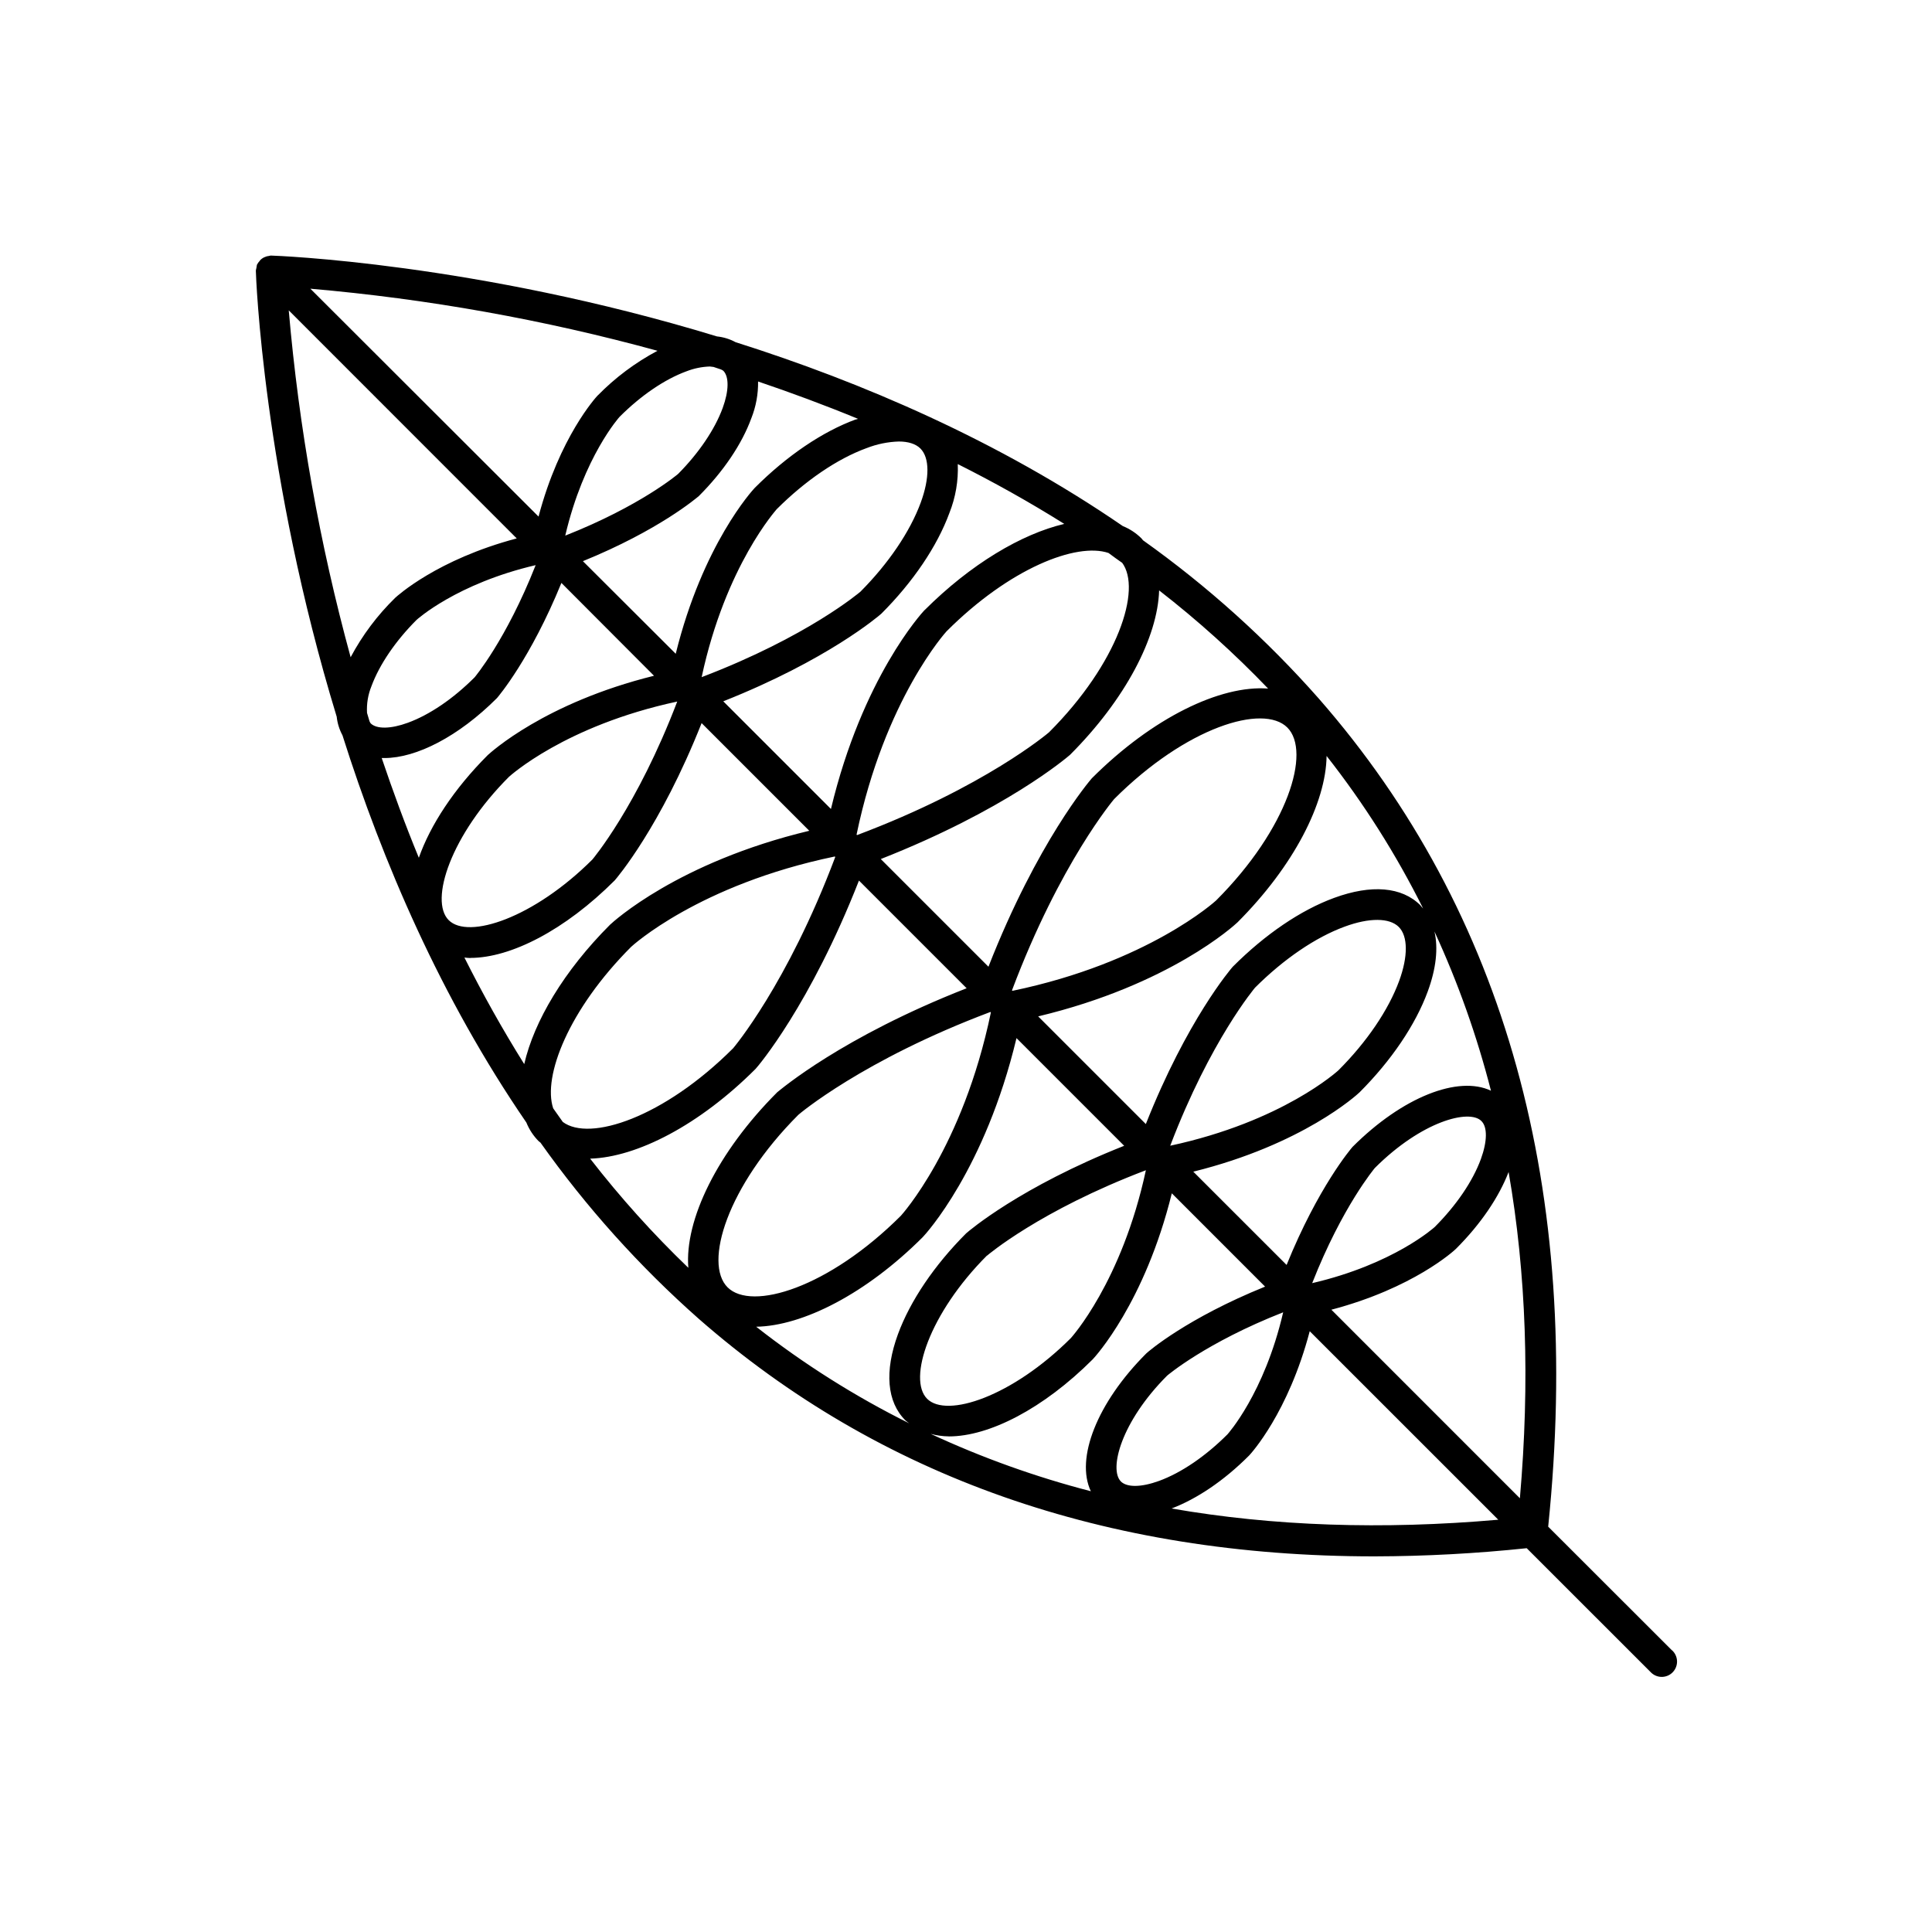 <?xml version="1.0" encoding="UTF-8"?>
<!-- Uploaded to: SVG Repo, www.svgrepo.com, Generator: SVG Repo Mixer Tools -->
<svg fill="#000000" width="800px" height="800px" version="1.1" viewBox="144 144 512 512" xmlns="http://www.w3.org/2000/svg">
 <path d="m587.07 581.34-32.785-32.758c9.16-89.031-11.277-162.85-60.773-219.43-13.871-15.727-29.508-29.805-46.594-41.965-0.156-0.168-0.277-0.363-0.441-0.531-1.41-1.395-3.082-2.496-4.918-3.238-32.965-22.633-69.117-38.121-102.63-48.738-1.523-0.828-3.195-1.344-4.922-1.523-63.961-19.523-117.1-21.391-118.08-21.422h-0.227c-0.156 0-0.285 0.078-0.434 0.098h0.004c-0.926 0.098-1.781 0.527-2.41 1.211 0.004 0.02 0.004 0.039 0 0.059-0.328 0.324-0.598 0.707-0.797 1.121v0.078c-0.059 0.156 0 0.336-0.098 0.5v0.16c-0.074 0.234-0.125 0.477-0.16 0.719v0.059 0.117c0 0.984 1.898 54.121 21.422 118.08 0.184 1.723 0.699 3.394 1.527 4.918 10.617 33.523 26.125 69.668 48.738 102.63 0.742 1.836 1.844 3.512 3.234 4.918 0.156 0.148 0.344 0.254 0.5 0.402l0.004 0.004c12.141 17.113 26.207 32.773 41.926 46.672 47.805 41.867 107.91 62.973 179.09 62.973 13.477-0.031 26.941-0.754 40.344-2.164l32.785 32.777h0.004c0.746 0.82 1.793 1.301 2.902 1.328 1.109 0.023 2.18-0.402 2.961-1.188 0.785-0.785 1.215-1.855 1.188-2.965-0.027-1.105-0.504-2.156-1.324-2.902zm-40.285-40.285-49.957-49.969c21.648-5.699 32.473-15.586 33.012-16.129 6.699-6.691 11.445-13.836 13.953-20.367 4.68 26.84 5.676 55.66 2.992 86.465zm-134.6-134.6c12.734-33.852 27.07-50.676 27.059-50.676 19.121-19.129 39.539-25.348 45.914-18.973s0.148 26.805-18.875 45.824c-0.176 0.168-18.055 16.492-53.973 23.949zm90.242 41.496c-0.402 0.461-9.102 10.648-17.465 31.273l-24.727-24.719c29.008-7.184 43.344-20.34 44.062-21.027 8.414-8.414 14.828-17.898 18.066-26.715 2.234-6.082 2.812-11.492 1.781-15.902v-0.004c6.258 13.586 11.27 27.707 14.977 42.195-8.648-4.102-23.438 1.633-36.695 14.898zm34.02 3.219c-2.164 5.902-6.543 12.301-12.23 17.996-0.117 0.098-10.824 9.84-32.473 14.879 8.012-20.379 16.609-30.504 16.59-30.504 12.43-12.43 25.023-15.684 28.23-12.477 1.652 1.582 1.605 5.371-0.117 10.105zm-130.87 25.586c0.148-0.117 13.934-11.926 42.094-22.633-6.375 29.656-19.836 44.418-19.875 44.477-15.52 15.508-32.914 21.285-38.102 16.09-5.188-5.199 0.551-22.617 15.84-37.938zm48.547-29.129c10.656-27.965 22.484-41.891 22.477-41.891 7.598-7.586 16.039-13.344 23.773-16.176 6.523-2.402 11.867-2.363 14.316 0.09 2.449 2.449 2.488 7.805 0.098 14.316-2.844 7.734-8.59 16.188-16.098 23.684-0.176 0.148-14.75 13.57-44.566 19.977zm66.301-63.715c-4.922-4.922-13-5.578-22.848-1.969-8.855 3.238-18.301 9.652-26.902 18.273-0.523 0.602-12.102 14.109-23.016 41.672l-28.535-28.535c34.852-8.344 51.977-24.117 52.82-24.914 14.918-14.918 23.457-31.664 23.617-44.102v-0.004c9.883 12.574 18.453 26.121 25.586 40.434-0.266-0.266-0.484-0.578-0.75-0.855zm-113.96 28.27 0.129 0.129c-7.457 35.918-23.785 53.797-23.852 53.875-19.141 19.117-39.547 25.328-45.926 18.969-6.375-6.356-0.148-26.793 18.754-45.715 0.16-0.148 17.008-14.504 50.895-27.258zm-17.91 59.652c0.719-0.746 16.48-17.879 24.828-52.723l28.535 28.535c-27.551 10.914-41.082 22.504-41.879 23.203-8.414 8.414-14.828 17.898-18.066 26.715-3.609 9.84-2.953 17.969 1.969 22.848 0.297 0.297 0.648 0.5 0.984 0.766v0.004c-14.344-7.129-27.926-15.703-40.531-25.586 12.406-0.215 29.184-8.777 44.16-23.762zm6.887 52.832c10.715 0 25.043-7.332 38.16-20.449 0.602-0.641 13.777-14.965 20.941-43.977l24.719 24.727c-20.664 8.363-30.828 17.082-31.488 17.711-13.086 13.078-18.793 27.855-14.691 36.508v0.004c-14.578-3.769-28.785-8.859-42.441-15.203 1.559 0.422 3.16 0.648 4.773 0.668zm45.598 11.926c-3.207-3.219 0.051-15.812 12.262-28.035 0.109-0.09 10.281-8.746 30.75-16.785-5 21.578-14.762 32.336-14.762 32.344-5.797 5.797-12.223 10.176-18.098 12.328-4.746 1.73-8.535 1.781-10.18 0.137zm39.035-210.11c-12.633-0.984-30.672 7.715-46.73 23.773-0.609 0.707-14.453 16.895-27.395 49.938l-28.535-28.535c33.008-12.988 49.164-26.766 50.148-27.613 14.711-14.711 23.242-31.203 23.617-43.582 10.242 7.953 19.895 16.648 28.871 26.008zm-186.93 114.84c-0.855-1.199-1.711-2.402-2.547-3.609-2.805-8.441 4.043-26.156 20.664-42.793 0.176-0.168 17.859-16.453 53.961-23.941l0.129 0.129c-12.734 33.852-27.059 50.676-27.051 50.676-18.441 18.445-38.082 24.84-45.156 19.539zm-51.879-108.39c-0.141-2.41 0.258-4.824 1.164-7.062 2.117-5.738 6.387-12.016 11.957-17.586 0.109-0.098 10.566-9.605 31.566-14.516-7.812 19.828-16.176 29.727-16.168 29.719-5.656 5.668-11.938 9.949-17.711 12.055-4.508 1.652-8.266 1.711-9.84 0.156h-0.004c-0.121-0.18-0.227-0.371-0.312-0.57zm93.797-91.027c0.219 0.098 0.426 0.215 0.621 0.352 1.555 1.566 1.496 5.324-0.156 9.84-2.106 5.746-6.387 12.023-11.809 17.484-0.098 0.09-10.008 8.512-29.922 16.363 4.922-21 14.395-31.488 14.406-31.488 5.668-5.668 11.945-9.938 17.711-12.055l-0.004 0.004c1.977-0.777 4.07-1.207 6.191-1.277 0.328 0.02 0.656 0.059 0.984 0.117zm106.27 51.168c5.344 7.055-1.055 26.707-19.324 44.988-0.168 0.148-16.992 14.504-50.883 27.246l-0.129-0.129c7.457-35.918 23.773-53.785 23.852-53.875 16.727-16.727 34.441-23.617 42.914-20.762 1.168 0.875 2.359 1.734 3.57 2.578zm-52.309 12.594c-0.707 0.758-16.473 17.879-24.816 52.723l-28.535-28.535c27.551-10.922 41.082-22.504 41.879-23.211 8.414-8.402 14.82-17.891 18.055-26.715v-0.004c1.637-4.109 2.391-8.52 2.211-12.938 9.523 4.781 18.973 10.047 28.223 15.852-11.277 2.656-24.777 10.617-37.039 22.879zm-65.535 24.207c-10.668 27.965-22.496 41.879-22.477 41.879-15.508 15.508-32.906 21.285-38.102 16.098s0.59-22.633 16-38.012c0.137-0.09 14.711-13.512 44.555-19.918zm6.465-6.465c6.356-29.609 19.863-44.379 19.863-44.449 7.598-7.598 16.039-13.344 23.785-16.188v0.004c2.742-1.082 5.648-1.68 8.59-1.773 2.5 0 4.488 0.621 5.727 1.859 2.449 2.449 2.481 7.805 0.09 14.316-2.844 7.742-8.59 16.188-15.98 23.617-0.148 0.117-13.934 11.926-42.098 22.66zm40.867-68.27c-8.855 3.238-18.312 9.652-26.805 18.156-0.609 0.641-13.777 14.965-20.941 43.965l-24.602-24.543c20.121-8.188 30.09-16.727 30.73-17.258 6.477-6.477 11.426-13.777 13.922-20.664h0.004c1.219-3.086 1.82-6.379 1.77-9.695 8.719 2.953 17.586 6.231 26.488 9.898-0.207 0.07-0.395 0.109-0.59 0.188zm-68.418-6.356c-0.453 0.48-10.098 10.992-15.684 32.117l-60.473-60.391c31.102 2.695 61.891 8.199 91.996 16.453-5.867 3.117-11.215 7.121-15.863 11.867zm-21.465 37.902c-21.125 5.598-31.645 15.242-32.207 15.742-4.723 4.609-8.707 9.922-11.809 15.746-8.223-30.086-13.711-60.852-16.402-91.926zm-35.059 58.203c8.441 0 19.609-5.668 29.836-15.902 0.383-0.453 8.855-10.402 17.062-30.504l24.543 24.602c-29 7.184-43.297 20.34-44.062 21.027-9.004 9.004-15.242 18.609-18.262 27.207-3.66-8.855-6.887-17.711-9.84-26.43h0.723zm22.762 52.969c10.715 0 25.082-7.352 38.277-20.555 0.523-0.602 12.094-14.121 23.016-41.672l28.535 28.535c-34.844 8.344-51.977 24.117-52.812 24.906-12.203 12.203-20.141 25.586-22.73 36.93-5.797-9.258-11.059-18.695-15.852-28.242 0.512 0.047 1.012 0.129 1.562 0.129zm31.785 53.195c12.41-0.383 28.949-8.914 43.816-23.793 0.656-0.699 14.434-16.855 27.391-49.898l28.535 28.535c-33.043 12.941-49.199 26.793-50.184 27.551-15.91 15.91-24.602 33.91-23.566 46.535-9.359-8.988-18.047-18.645-25.996-28.898zm154.11 92.691c6.574-2.508 13.777-7.273 20.516-14.043 0.461-0.492 10.344-11.258 16.039-32.914l49.969 49.957c-30.801 2.691-59.645 1.703-86.527-2.969z"/>
</svg>